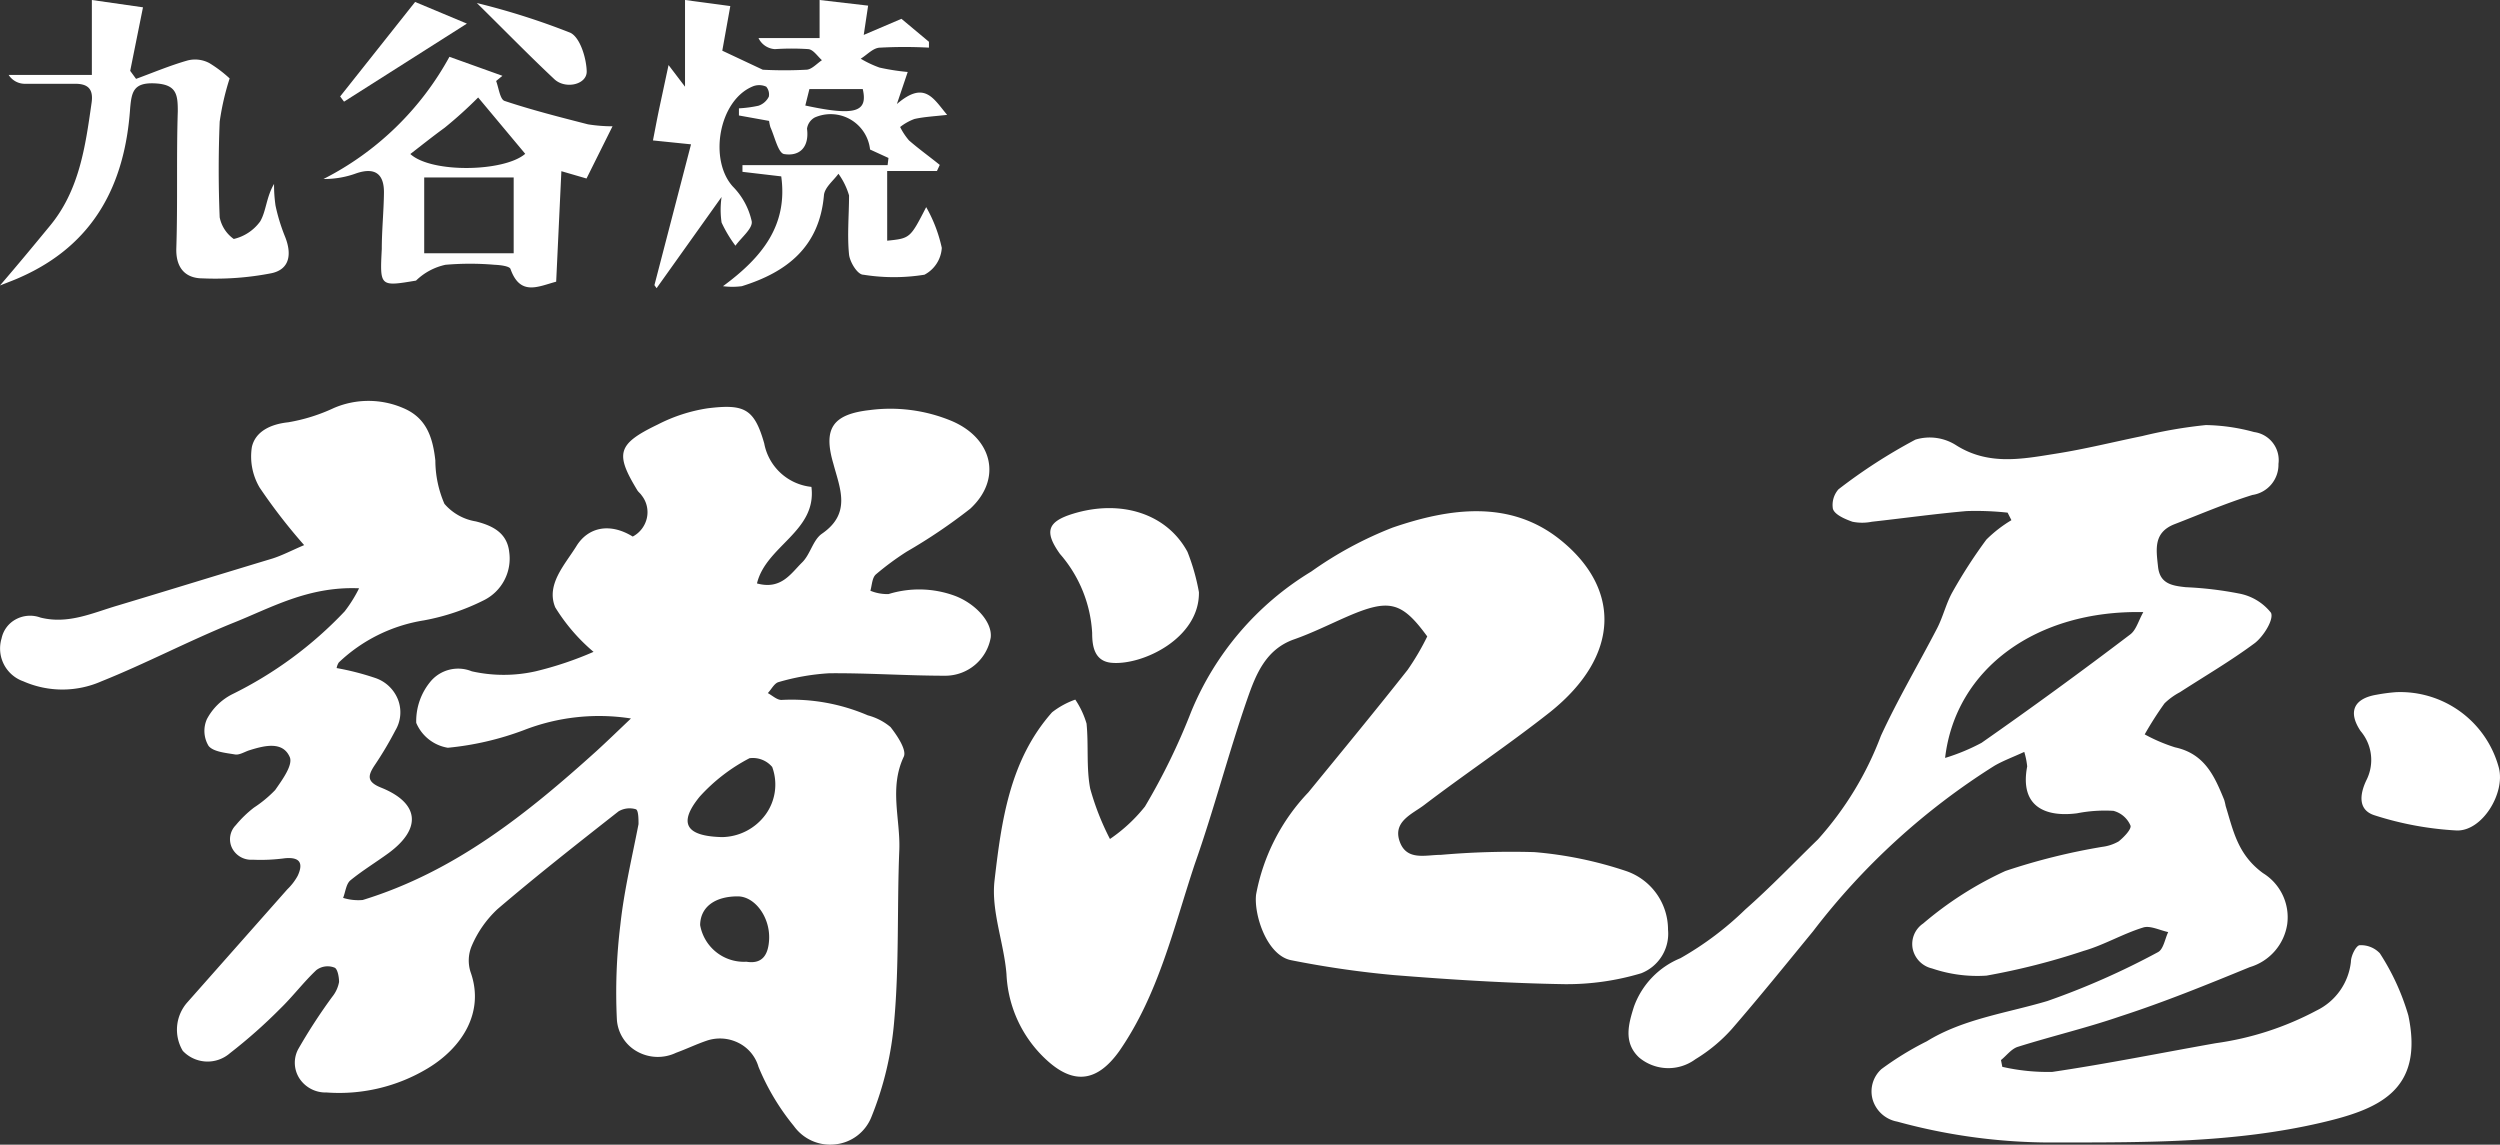 <svg xmlns="http://www.w3.org/2000/svg" width="170.75" height="78.181" viewBox="0 0 170.75 78.181">
  <rect x="0" y="0" width="170.75" height="78.181" fill="#333333" stroke="none"/>
  <g id="グループ_153" data-name="グループ 153" transform="translate(-57 -30)">
    <g id="レイヤー_2" data-name="レイヤー 2" transform="translate(57 30)">
      <g id="レイヤー_1" data-name="レイヤー 1" transform="translate(0)">
        <path id="パス_60" data-name="パス 60" d="M46.126,16.44c1.569-.163,1.569-.163,2.664-2.294a9.825,9.825,0,0,1,1.065,2.782,2.22,2.22,0,0,1-1.184,1.835,13.17,13.17,0,0,1-4.173,0c-.4,0-.917-.858-.977-1.376-.133-1.332,0-2.693,0-4.04a4.868,4.868,0,0,0-.725-1.48c-.34.474-.947.932-.991,1.48-.311,3.507-2.516,5.238-5.608,6.2a4.957,4.957,0,0,1-1.287,0c2.678-1.968,4.439-4.158,3.98-7.5l-2.649-.311v-.459h9.914l.059-.488-1.258-.577a2.708,2.708,0,0,0-3.773-2.19,1.036,1.036,0,0,0-.533.769c.163,1.243-.488,1.909-1.569,1.731-.4-.074-.636-1.184-.932-1.835a2.959,2.959,0,0,1-.089-.429L36,7.887V7.4a8.331,8.331,0,0,0,1.332-.178,1.228,1.228,0,0,0,.71-.621.814.814,0,0,0-.178-.681,1.154,1.154,0,0,0-.962,0c-2.294.991-2.959,5.016-1.317,6.822a4.853,4.853,0,0,1,1.287,2.368c.089.488-.71,1.11-1.11,1.672a8.789,8.789,0,0,1-.947-1.583,6.008,6.008,0,0,1,0-1.746l-4.439,6.23-.148-.207,2.5-9.618-2.6-.266c.148-.755.281-1.48.444-2.249l.621-2.9,1.125,1.48V0l3.093.414-.548,3.048,2.767,1.3a28,28,0,0,0,2.959,0c.37,0,.725-.414,1.08-.651-.3-.266-.577-.71-.917-.755a16.942,16.942,0,0,0-2.294,0A1.332,1.332,0,0,1,37.336,2.6h4.173V0l3.315.385-.3,2,2.575-1.1,1.879,1.569v.4a31.192,31.192,0,0,0-3.329,0c-.474,0-.888.488-1.332.755a7.28,7.28,0,0,0,1.287.607,15.39,15.39,0,0,0,1.924.3l-.74,2.19c1.894-1.628,2.486-.385,3.433.74-.888.1-1.583.133-2.234.281a3.566,3.566,0,0,0-.977.548,4.439,4.439,0,0,0,.607.917c.681.592,1.406,1.11,2.1,1.672l-.192.414h-3.4ZM44.454,6.082h-3.64l-.281,1.125c3.433.74,4.291.444,3.921-1.139Z" transform="translate(14.469)" fill="#fff"/>
        <path id="パス_61" data-name="パス 61" d="M15.675,5.357a17.609,17.609,0,0,0-.681,2.959q-.133,3.263,0,6.526a2.381,2.381,0,0,0,.962,1.48,3.093,3.093,0,0,0,1.805-1.2c.414-.71.414-1.657.947-2.56a9.87,9.87,0,0,0,.1,1.48,12.592,12.592,0,0,0,.636,2.086c.474,1.154.385,2.249-.9,2.53a19.888,19.888,0,0,1-4.706.355c-1.2,0-1.85-.725-1.805-2.072.1-3.122,0-6.23.1-9.337,0-1.139-.074-1.835-1.554-1.909s-1.6.592-1.7,1.7c-.355,5.223-2.486,9.322-7.5,11.542-.355.163-.725.3-1.391.562,1.273-1.48,2.323-2.752,3.359-4.01,2.057-2.442,2.471-5.46,2.9-8.479.133-.947-.266-1.3-1.169-1.287H1.721A1.317,1.317,0,0,1,.582,5.12H6.264V0L9.756.5,8.883,4.839l.4.548c1.169-.429,2.323-.917,3.522-1.258a2.072,2.072,0,0,1,1.48.178,8.627,8.627,0,0,1,1.391,1.051Z" transform="translate(0.01)" fill="#fff"/>
        <path id="パス_62" data-name="パス 62" d="M23.517,2.62l3.625,1.3-.429.355c.178.474.266,1.258.577,1.361,1.864.621,3.788,1.11,5.7,1.6a10.61,10.61,0,0,0,1.672.133l-1.776,3.566-1.717-.5-.355,7.547c-1.228.326-2.456,1.006-3.122-.873-.074-.192-.71-.266-1.08-.281a19.577,19.577,0,0,0-3.359,0,4.143,4.143,0,0,0-2.012,1.08c-2.471.414-2.471.414-2.338-2.16,0-1.273.133-2.56.148-3.833s-.592-1.776-1.894-1.332a6.318,6.318,0,0,1-2.234.385,20.272,20.272,0,0,0,8.6-8.346ZM21.8,16.041h6.111V10.862H21.8Zm6.9-6.792L25.485,5.4a29,29,0,0,1-2.294,2.072c-.814.592-1.554,1.184-2.338,1.79C22.289,10.581,27.261,10.492,28.7,9.249Z" transform="translate(7.173 1.257)" fill="#fff"/>
        <path id="パス_63" data-name="パス 63" d="M20.81.09l3.537,1.48L15.956,6.9l-.266-.355Z" transform="translate(7.542 0.043)" fill="#fff"/>
        <path id="パス_64" data-name="パス 64" d="M22,.14a49.216,49.216,0,0,1,6.378,2.027c.666.311,1.1,1.716,1.125,2.634s-1.48,1.258-2.234.518C25.611,3.765,24.012,2.123,22,.14Z" transform="translate(10.569 0.067)" fill="#fff"/>
      </g>
    </g>
    <g id="レイヤー_2-2" data-name="レイヤー 2" transform="translate(57 57.381)">
      <g id="レイヤー_1-2" data-name="レイヤー 1" transform="translate(0 0)">
        <g id="グループ_152" data-name="グループ 152" transform="translate(67.889 7.323)">
          <path id="パス_152" data-name="パス 152" d="M87.93,16.094a17.206,17.206,0,0,1-1.339,2.281c-2.219,2.814-4.5,5.578-6.781,8.367a13.723,13.723,0,0,0-3.57,6.979c-.161,1.376.731,4.165,2.4,4.487a66.933,66.933,0,0,0,7.016,1.016c3.88.31,7.772.558,11.665.62a17.714,17.714,0,0,0,5.219-.744,2.9,2.9,0,0,0,1.835-2.975,4.227,4.227,0,0,0-2.839-4,26.614,26.614,0,0,0-6.285-1.3,55.075,55.075,0,0,0-6.384.186c-1.054,0-2.355.434-2.826-.93s.9-1.872,1.686-2.479c2.8-2.132,5.789-4.128,8.615-6.359,4.8-3.855,4.785-8.417.719-11.714-3.446-2.8-7.6-2.207-11.5-.868a25.647,25.647,0,0,0-5.553,3A20.156,20.156,0,0,0,71.8,21.251a43.77,43.77,0,0,1-3.149,6.458,10.822,10.822,0,0,1-2.392,2.219,17.887,17.887,0,0,1-1.351-3.446c-.273-1.45-.1-2.963-.248-4.438a5.926,5.926,0,0,0-.769-1.636,5.566,5.566,0,0,0-1.587.868c-2.9,3.273-3.459,7.438-3.93,11.5-.236,2.07.645,4.239.818,6.384a8.466,8.466,0,0,0,2.74,5.863c1.872,1.723,3.471,1.475,4.958-.6,2.69-3.88,3.719-8.442,5.157-12.768,1.314-3.719,2.306-7.586,3.607-11.33.57-1.624,1.24-3.347,3.173-4.029,1.24-.434,2.479-1.054,3.644-1.562C85.327,13.5,86.182,13.7,87.93,16.094Z" transform="translate(-58.338 -7.329)" fill="#fff"/>
          <path id="パス_153" data-name="パス 153" d="M71.592,13.11a14.442,14.442,0,0,0-.781-2.752C69.4,7.742,66.262,6.75,62.99,7.754c-1.773.545-1.959,1.24-.893,2.74A8.962,8.962,0,0,1,64.3,15.9c0,.843.124,1.921,1.314,2.033C67.712,18.13,71.642,16.271,71.592,13.11Z" transform="translate(-57.594 -7.369)" fill="#fff"/>
        </g>
        <path id="パス_155" data-name="パス 155" d="M24.531,12.794c-3.508-.144-6.037,1.352-8.677,2.394-3.025,1.233-5.938,2.765-8.925,3.961a6.618,6.618,0,0,1-5.33,0A2.373,2.373,0,0,1,.111,16.217a1.921,1.921,0,0,1,.983-1.308,2.047,2.047,0,0,1,1.67-.116c1.909.479,3.57-.323,5.293-.826,3.545-1.065,7.066-2.154,10.537-3.2.682-.215,1.314-.551,2.182-.922a38.43,38.43,0,0,1-3.037-3.925,4.171,4.171,0,0,1-.533-2.776c.236-1.041,1.24-1.556,2.479-1.687A12.089,12.089,0,0,0,22.808.48a5.991,5.991,0,0,1,4.723,0c1.611.67,2.033,2.023,2.207,3.59a7.477,7.477,0,0,0,.62,2.956,3.587,3.587,0,0,0,2.145,1.2c1.24.311,2.145.838,2.281,2.106A3.177,3.177,0,0,1,33.072,13.6a15.234,15.234,0,0,1-4.128,1.388,10.911,10.911,0,0,0-5.8,2.872,1.008,1.008,0,0,0-.149.383,18.21,18.21,0,0,1,2.653.682,2.536,2.536,0,0,1,1.545,1.49,2.413,2.413,0,0,1-.194,2.1,24.118,24.118,0,0,1-1.426,2.394c-.434.67-.545,1.1.459,1.5,2.616,1.053,2.789,2.788.521,4.464-.868.634-1.8,1.2-2.616,1.867-.3.251-.335.79-.5,1.2a3.511,3.511,0,0,0,1.339.144c6.31-1.939,11.243-5.912,15.966-10.172.719-.658,1.413-1.328,2.355-2.226a14.152,14.152,0,0,0-7.326.8,20.157,20.157,0,0,1-5.182,1.2,2.843,2.843,0,0,1-2.157-1.7,4.228,4.228,0,0,1,1.041-2.9,2.463,2.463,0,0,1,2.752-.622,9.942,9.942,0,0,0,4.363,0,23.681,23.681,0,0,0,3.954-1.328,12.654,12.654,0,0,1-2.616-3.04c-.645-1.556.657-2.908,1.45-4.189s2.268-1.616,3.843-.646a1.9,1.9,0,0,0,.967-1.274A1.841,1.841,0,0,0,43.82,6.44c-.074-.12-.211-.215-.285-.335-1.525-2.513-1.388-3.159,1.4-4.5A11.052,11.052,0,0,1,48.344.5C50.823.2,51.517.5,52.2,2.9a3.664,3.664,0,0,0,3.223,2.968c.384,3.04-3.1,4.021-3.719,6.594,1.649.455,2.318-.682,3.074-1.424.57-.551.744-1.532,1.351-1.963,2.045-1.4,1.24-3.1.793-4.787C56.216,1.892,56.86.911,59.4.623a10.893,10.893,0,0,1,5.628.754c2.789,1.2,3.421,3.973,1.24,5.984a37.235,37.235,0,0,1-4.339,2.932,19.256,19.256,0,0,0-2.107,1.556c-.26.239-.26.73-.372,1.113a3.031,3.031,0,0,0,1.24.227,7.074,7.074,0,0,1,4.5.108c1.4.515,2.6,1.783,2.479,2.86a3.151,3.151,0,0,1-3.087,2.609c-2.64,0-5.293-.191-7.946-.168a15.522,15.522,0,0,0-3.446.6c-.3.072-.5.5-.744.754.31.168.632.479.942.467a13.182,13.182,0,0,1,5.888,1.053,4,4,0,0,1,1.55.8c.459.586,1.128,1.58.9,2.034-1,2.13-.223,4.248-.3,6.355-.161,3.889,0,7.791-.347,11.668a22.324,22.324,0,0,1-1.562,6.582,2.983,2.983,0,0,1-2.454,1.861,3.043,3.043,0,0,1-2.839-1.251,15.969,15.969,0,0,1-2.417-4.045,2.655,2.655,0,0,0-1.383-1.642,2.816,2.816,0,0,0-2.188-.129c-.694.239-1.364.562-2.058.814a2.89,2.89,0,0,1-2.64-.076,2.7,2.7,0,0,1-1.4-2.162,38.137,38.137,0,0,1,.236-6.51c.248-2.3.793-4.572,1.24-6.869,0-.335,0-.957-.186-1.017a1.483,1.483,0,0,0-1.178.144c-2.789,2.19-5.578,4.38-8.268,6.678a7.4,7.4,0,0,0-1.76,2.513,2.559,2.559,0,0,0-.074,1.8c.967,2.729-.583,5.146-2.925,6.558a11.726,11.726,0,0,1-6.917,1.652,2.129,2.129,0,0,1-1.838-.939,1.974,1.974,0,0,1-.108-2,37.82,37.82,0,0,1,2.33-3.59,2.249,2.249,0,0,0,.471-1.017c0-.335-.1-.9-.31-.981a1.276,1.276,0,0,0-1.24.168c-.88.826-1.611,1.807-2.479,2.645a35.2,35.2,0,0,1-3.421,3.028,2.326,2.326,0,0,1-3.223-.156,2.817,2.817,0,0,1,.322-3.327l6.818-7.707a3.842,3.842,0,0,0,.707-.922c.372-.8.223-1.3-.868-1.2a12.386,12.386,0,0,1-2.207.1,1.459,1.459,0,0,1-1.409-.8,1.364,1.364,0,0,1,.256-1.558,7.766,7.766,0,0,1,1.24-1.2,8.312,8.312,0,0,0,1.45-1.2c.483-.694,1.24-1.723.992-2.262-.483-1.089-1.723-.778-2.752-.455-.322.1-.669.335-.979.287-.632-.108-1.488-.18-1.81-.586a1.984,1.984,0,0,1-.112-1.831,4.006,4.006,0,0,1,1.711-1.687,26.881,26.881,0,0,0,7.7-5.673,9.407,9.407,0,0,0,.979-1.568ZM49.323,29.788a3.756,3.756,0,0,0,2.976-1.55A3.486,3.486,0,0,0,52.745,25a1.729,1.729,0,0,0-1.55-.6,12.134,12.134,0,0,0-3.4,2.621c-1.5,1.831-.93,2.693,1.463,2.765ZM50.984,38.3c1.153.191,1.5-.562,1.55-1.52.074-1.532-.979-2.944-2.145-2.944-1.574,0-2.554.742-2.566,1.963A3.036,3.036,0,0,0,50.984,38.3Z" transform="translate(-0.003 0.005)" fill="#fff"/>
        <path id="パス_156" data-name="パス 156" d="M123.726,45.159a14.006,14.006,0,0,0,3.409.347c3.719-.55,7.438-1.3,11.157-1.96a20.646,20.646,0,0,0,6.9-2.235,4.2,4.2,0,0,0,2.343-3.323c0-.418.359-1.124.6-1.135a1.768,1.768,0,0,1,1.376.55,16.028,16.028,0,0,1,1.946,4.243c1.091,5.175-2.083,6.43-6,7.339-5.876,1.363-11.876,1.339-17.863,1.339A39.767,39.767,0,0,1,116.548,48.9a2.153,2.153,0,0,1-1.669-1.477,2.053,2.053,0,0,1,.59-2.109,21,21,0,0,1,3.1-1.9c2.479-1.53,5.454-1.924,8.231-2.749a52.047,52.047,0,0,0,7.549-3.335c.384-.191.483-.908.707-1.375-.57-.12-1.24-.466-1.711-.311-1.4.43-2.678,1.2-4.078,1.6a47.034,47.034,0,0,1-6.62,1.685,9.566,9.566,0,0,1-3.719-.49,1.75,1.75,0,0,1-1.324-1.348,1.693,1.693,0,0,1,.717-1.723,24.115,24.115,0,0,1,5.615-3.586,43.072,43.072,0,0,1,6.62-1.649,2.973,2.973,0,0,0,1.116-.371c.359-.287.9-.849.806-1.088a1.752,1.752,0,0,0-1.165-1,9.892,9.892,0,0,0-2.479.167c-2.107.275-3.942-.406-3.409-3.2a5.208,5.208,0,0,0-.2-.992c-.781.359-1.438.6-2.033.944A47.2,47.2,0,0,0,110.8,35.9c-1.835,2.235-3.657,4.494-5.553,6.681a10.919,10.919,0,0,1-2.479,2.056,3.111,3.111,0,0,1-3.855-.12c-1.091-1.028-.707-2.319-.347-3.466a5.642,5.642,0,0,1,3.173-3.311,21.668,21.668,0,0,0,4.438-3.335c1.711-1.506,3.285-3.155,4.958-4.781a22.387,22.387,0,0,0,4.3-7.076c1.153-2.5,2.566-4.889,3.843-7.351.409-.8.607-1.685,1.041-2.462a34.226,34.226,0,0,1,2.318-3.586,8.9,8.9,0,0,1,1.711-1.327l-.26-.514a20.115,20.115,0,0,0-2.8-.108c-2.169.191-4.314.49-6.471.729a3.34,3.34,0,0,1-1.326,0c-.508-.179-1.24-.49-1.339-.9a1.62,1.62,0,0,1,.384-1.315,36.891,36.891,0,0,1,5.256-3.394,3.351,3.351,0,0,1,2.74.359c2.231,1.434,4.549.968,6.855.6,1.983-.311,3.93-.8,5.888-1.2a31.816,31.816,0,0,1,4.351-.753,13.169,13.169,0,0,1,3.3.478,1.935,1.935,0,0,1,1.661,2.175A2.087,2.087,0,0,1,140.808,6.1c-1.81.562-3.558,1.315-5.33,2-1.45.574-1.24,1.733-1.116,2.9s.955,1.3,1.9,1.4a24.31,24.31,0,0,1,3.62.43,3.628,3.628,0,0,1,2.194,1.315c.211.454-.5,1.6-1.1,2.068-1.612,1.2-3.4,2.247-5.12,3.359a4.514,4.514,0,0,0-1.054.765,23.353,23.353,0,0,0-1.351,2.116,11.558,11.558,0,0,0,2.07.884c2.058.442,2.715,2.02,3.359,3.586a4.155,4.155,0,0,1,.1.418c.521,1.685.818,3.323,2.554,4.59a3.538,3.538,0,0,1,1.651,3.485,3.624,3.624,0,0,1-2.556,2.933c-2.926,1.2-5.851,2.39-8.838,3.359-2.293.789-4.673,1.351-6.991,2.08-.446.131-.781.6-1.165.908Zm-3.9-21.1a13.82,13.82,0,0,0,2.479-1.028q5.132-3.586,10.152-7.4c.409-.3.558-.92.9-1.53-7.3-.155-12.818,3.861-13.537,9.944Z" transform="translate(13.032 0.325)" fill="#fff"/>
        <path id="パス_159" data-name="パス 159" d="M141.022,16.751a6.967,6.967,0,0,1,7.041,5.169c.446,1.723-1.128,4.326-2.876,4.277a22.127,22.127,0,0,1-5.591-1.029c-1.314-.4-.942-1.686-.545-2.479a3.049,3.049,0,0,0-.434-3.285c-.88-1.314-.459-2.219,1.091-2.479A12.235,12.235,0,0,1,141.022,16.751Z" transform="translate(22.61 3.144)" fill="#fff"/>
      </g>
    </g>
  </g>
</svg>
